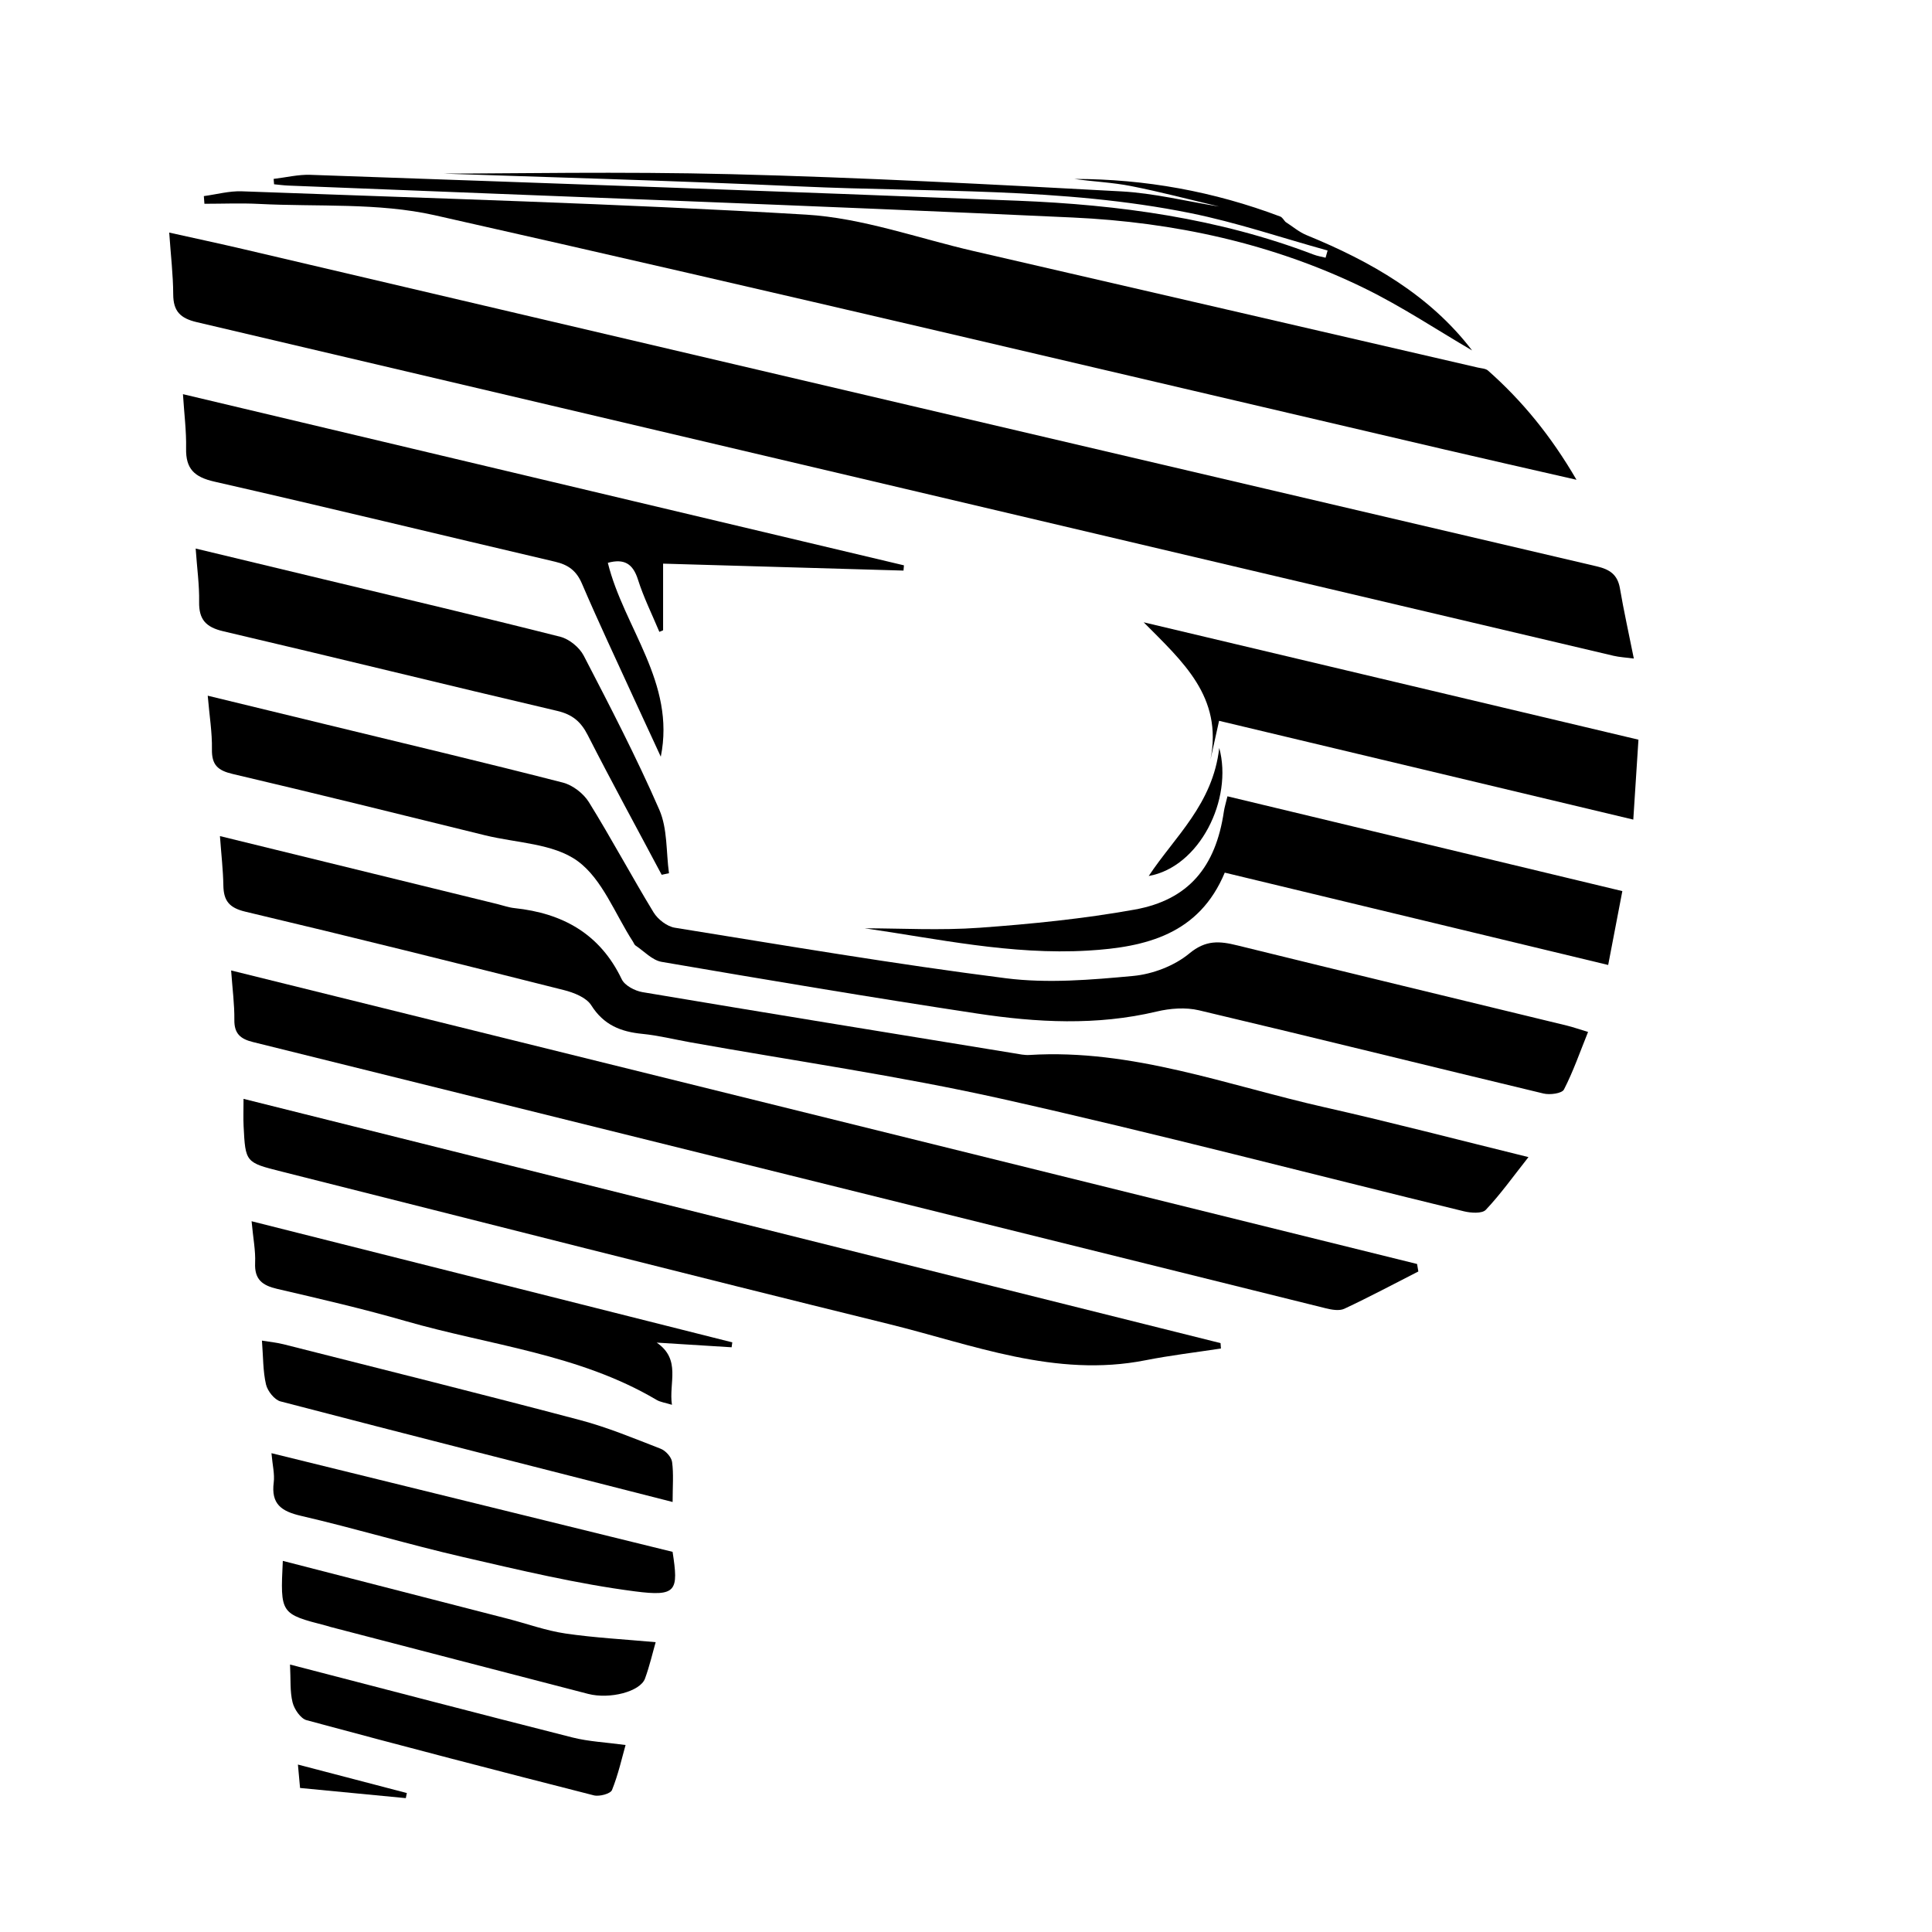 <?xml version="1.0" encoding="UTF-8"?>
<!-- Uploaded to: SVG Repo, www.svgrepo.com, Generator: SVG Repo Mixer Tools -->
<svg fill="#000000" width="800px" height="800px" version="1.1" viewBox="144 144 512 512" xmlns="http://www.w3.org/2000/svg">
 <g>
  <path d="m571.61 317.79c1.562 0.367 3.188 0.441 5.371 0.73-1.359-6.797-2.672-12.672-3.684-18.602-0.625-3.637-2.691-5.023-6.141-5.828-119.51-27.957-239.01-56.008-358.52-84.031-6.363-1.492-12.758-2.856-19.793-4.422 0.418 6.031 1.039 11.211 1.062 16.398 0.02 4.469 1.906 6.316 6.227 7.336 125.18 29.402 250.32 58.934 375.47 88.418z"/>
  <path d="m212.62 198.04c15.551 0.797 31.578-0.371 46.566 2.996 89.395 20.121 178.55 41.309 267.79 62.125 11.113 2.594 22.254 5.106 34.812 7.984-6.828-11.723-14.398-20.922-23.441-28.934-0.637-0.562-1.773-0.586-2.695-0.801-44.547-10.297-89.09-20.605-133.64-30.875-14.781-3.406-29.469-8.77-44.41-9.656-49.773-2.953-99.656-4.324-149.5-6.18-3.34-0.125-6.723 0.82-10.082 1.27 0.051 0.68 0.102 1.355 0.152 2.035 4.82 0 9.648-0.207 14.453 0.035z"/>
  <path d="m471.9 394.54c-4.699-1.16-8.328-1.5-12.715 2.137-3.953 3.281-9.723 5.481-14.898 5.961-11.184 1.039-22.672 2.016-33.727 0.609-29.336-3.734-58.516-8.688-87.723-13.391-2.074-0.332-4.508-2.215-5.637-4.07-5.871-9.637-11.191-19.613-17.133-29.199-1.43-2.309-4.289-4.519-6.891-5.188-20.723-5.32-41.543-10.258-62.336-15.312-10.324-2.508-20.652-5.012-31.789-7.719 0.457 5.375 1.195 9.793 1.113 14.203-0.07 4.125 1.527 5.606 5.477 6.535 22.348 5.238 44.629 10.785 66.922 16.262 8.309 2.039 18.062 2.137 24.48 6.801 6.606 4.801 9.949 14.09 14.723 21.418 0.211 0.328 0.344 0.77 0.637 0.973 2.289 1.523 4.445 3.914 6.934 4.344 27.82 4.766 55.656 9.453 83.559 13.684 15.828 2.398 31.75 3.266 47.625-0.516 3.582-0.852 7.684-1.164 11.215-0.332 30.48 7.203 60.871 14.766 91.332 22.062 1.688 0.402 4.852-0.02 5.391-1.062 2.457-4.766 4.227-9.891 6.394-15.262-2.309-0.695-3.941-1.273-5.613-1.684-29.121-7.082-58.258-14.082-87.34-21.254z"/>
  <path d="m416.81 423.58c-1.34 0.082-2.715-0.227-4.062-0.449-32.832-5.359-65.672-10.688-98.48-16.203-2.016-0.336-4.707-1.75-5.5-3.414-5.762-12.051-15.652-17.504-28.41-18.852-1.535-0.16-3.027-0.699-4.539-1.074-24.164-5.918-48.324-11.84-73.531-18.016 0.363 4.977 0.84 9.02 0.906 13.062 0.066 4.062 1.523 5.945 5.828 6.969 28.191 6.68 56.312 13.695 84.41 20.777 2.644 0.664 5.953 1.965 7.262 4.035 3.289 5.215 7.812 7.012 13.523 7.57 4.246 0.418 8.43 1.465 12.641 2.223 27.574 4.934 55.363 8.898 82.676 15.008 40.98 9.168 81.621 19.859 122.44 29.797 1.848 0.449 4.797 0.645 5.789-0.402 3.894-4.121 7.211-8.793 11.297-13.965-18.836-4.629-36.305-9.211-53.914-13.18-25.891-5.84-51.109-15.57-78.332-13.887z"/>
  <path d="m205.25 401.18c0.359 5.019 0.906 9.047 0.855 13.078-0.047 3.633 1.57 5.062 4.918 5.891 94.758 23.484 189.49 47.039 284.24 70.539 1.602 0.398 3.641 0.781 4.996 0.145 6.629-3.102 13.094-6.555 19.617-9.879-0.109-0.66-0.223-1.324-0.336-1.984-104.54-25.883-209.09-51.754-314.29-77.789z"/>
  <path d="m208.54 435.21c0 3.008-0.09 5.125 0.016 7.234 0.492 9.617 0.508 9.629 10.035 12.027 53.594 13.492 107.14 27.176 160.82 40.379 22.332 5.496 44.281 14.348 68.129 9.637 6.621-1.305 13.34-2.098 20.02-3.117-0.035-0.48-0.066-0.953-0.102-1.43-86.07-21.52-172.14-43.039-258.91-64.73z"/>
  <path d="m291.11 292.86c3.516 0.82 5.652 2.398 7.117 5.82 4.363 10.184 9.098 20.207 13.707 30.289 2.379 5.199 4.785 10.379 7.18 15.566 3.984-19.637-9.789-34.172-14.031-51.383 4.375-1.188 6.66 0.262 7.984 4.445 1.5 4.742 3.75 9.246 5.668 13.852 0.332-0.137 0.66-0.277 0.992-0.414v-17.664c21.371 0.613 42.543 1.223 63.707 1.84 0.039-0.465 0.082-0.926 0.121-1.391-63.461-15.062-126.93-30.133-191.07-45.359 0.328 5.195 0.926 9.793 0.832 14.379-0.109 5.414 2.18 7.586 7.496 8.797 30.156 6.859 60.191 14.184 90.293 21.223z"/>
  <path d="m468.34 359.06c-2.16 14.68-9.352 23.422-23.645 25.992-13.562 2.438-27.363 3.82-41.117 4.812-10.395 0.75-20.883 0.145-30.391 0.145 18.934 2.715 38.711 7.109 59.117 5.91 15.445-0.906 29.473-4.348 36.27-20.66 34.008 8.188 67.59 16.277 101.61 24.469 1.316-6.856 2.473-12.902 3.754-19.578-35.449-8.508-69.965-16.793-104.65-25.121-0.426 1.789-0.777 2.894-0.949 4.031z"/>
  <path d="m447.09 308.92c10.309 10.414 21.008 19.695 17.699 36.379 0.754-3.402 1.512-6.801 2.281-10.277 36.352 8.672 72.641 17.324 109.77 26.18 0.473-7.316 0.891-13.855 1.367-21.18-44.223-10.488-87.664-20.797-131.11-31.102z"/>
  <path d="m291.65 332.39c4 0.938 6.273 2.816 8.105 6.414 6.344 12.438 13.039 24.695 19.598 37.023 0.645-0.137 1.289-0.277 1.934-0.414-0.777-5.637-0.367-11.793-2.559-16.816-6.055-13.891-13.055-27.379-20.035-40.84-1.137-2.195-3.836-4.402-6.219-5.008-20.914-5.301-41.918-10.23-62.891-15.277-11.047-2.656-22.102-5.309-33.73-8.105 0.371 5.281 0.996 9.703 0.918 14.121-0.086 4.691 1.785 6.723 6.402 7.805 29.523 6.906 58.961 14.184 88.477 21.098z"/>
  <path d="m211.61 478.68c-0.207 4.418 1.93 5.981 5.879 6.898 11.367 2.637 22.746 5.273 33.953 8.504 22.332 6.438 45.984 8.734 66.527 20.887 1.047 0.621 2.371 0.777 4.102 1.316-0.887-5.812 2.523-11.984-4.039-16.48 6.621 0.414 13.234 0.828 19.855 1.238 0.059-0.434 0.117-0.867 0.176-1.305-42.195-10.629-84.387-21.266-127.39-32.098 0.41 4.519 1.082 7.793 0.934 11.039z"/>
  <path d="m220.42 193.18c69.305 2.781 138.62 5.262 207.91 8.465 26.797 1.238 52.922 6.852 77.23 18.727 9.957 4.863 19.25 11.062 28.562 16.496-11.195-14.652-26.816-23.578-43.852-30.547-2.012-0.82-3.738-2.324-5.598-3.512-0.465-0.488-0.836-1.219-1.406-1.43-17.582-6.644-35.77-9.945-54.539-9.957 4.961 0.715 10.027 0.91 14.941 1.875 7.859 1.543 15.617 3.598 23.418 5.438-8.645-1.387-17.246-3.547-25.941-4.016-34.426-1.863-68.867-3.691-103.33-4.559-29.391-0.742-58.82-0.152-76.402-0.152 23.75 0.832 59.355 1.789 94.934 3.41 34.398 1.57 69.059 0.188 103.05 7.043 12.312 2.484 24.297 6.57 36.434 9.926-0.18 0.637-0.359 1.273-0.539 1.91-1.059-0.273-2.16-0.441-3.176-0.832-25.223-9.645-51.594-13.199-78.32-14.27-62.496-2.488-125-4.66-187.51-6.863-3.238-0.117-6.508 0.699-9.77 1.078 0.039 0.473 0.074 0.953 0.117 1.426 1.262 0.121 2.519 0.293 3.785 0.344z"/>
  <path d="m218.36 515.39c34.207 8.926 68.473 17.617 103.89 26.652 0-4.117 0.293-7.41-0.141-10.605-0.18-1.309-1.707-2.996-3.012-3.5-7.055-2.742-14.098-5.68-21.391-7.609-26.105-6.902-52.309-13.43-78.488-20.066-1.758-0.449-3.586-0.621-5.801-0.988 0.344 4.359 0.258 8.098 1.078 11.629 0.414 1.742 2.242 4.066 3.859 4.488z"/>
  <path d="m215.94 529.11c0.277 3.188 0.883 5.535 0.598 7.773-0.715 5.684 1.988 7.617 7.215 8.828 14.391 3.336 28.562 7.609 42.953 10.922 15.09 3.477 30.23 7.109 45.551 9.094 11.094 1.441 11.586-0.121 9.984-10.473-35.543-8.738-70.633-17.375-106.3-26.145z"/>
  <path d="m278.62 573c-19.738-5.09-39.484-10.156-59.672-15.352-0.676 14.035-0.676 14.031 11.531 17.18 0.379 0.098 0.742 0.23 1.117 0.332 22.746 5.914 45.492 11.844 68.25 17.734 5.773 1.492 13.82-0.598 15.086-4.055 1.23-3.367 2.031-6.883 2.828-9.645-8.34-0.762-16.176-1.164-23.906-2.297-5.164-0.758-10.156-2.586-15.234-3.898z"/>
  <path d="m220.86 585.12c0.207 3.961-0.051 7.125 0.676 10.039 0.453 1.809 2.121 4.273 3.715 4.707 25.32 6.84 50.707 13.445 76.125 19.922 1.457 0.371 4.41-0.418 4.812-1.414 1.676-4.156 2.648-8.594 3.594-11.926-5.211-0.715-9.758-0.906-14.078-2-24.66-6.246-49.262-12.699-74.844-19.328z"/>
  <path d="m467.11 342.21c-1.691 14.938-11.77 23.477-18.688 33.938 13.469-2.379 22.387-20.305 18.688-33.938z"/>
  <path d="m223.52 617.83c9.559 0.918 18.793 1.809 28.023 2.695 0.09-0.449 0.18-0.902 0.273-1.352-9.387-2.453-18.773-4.906-28.863-7.547 0.238 2.598 0.391 4.246 0.566 6.203z"/>
 </g>
</svg>